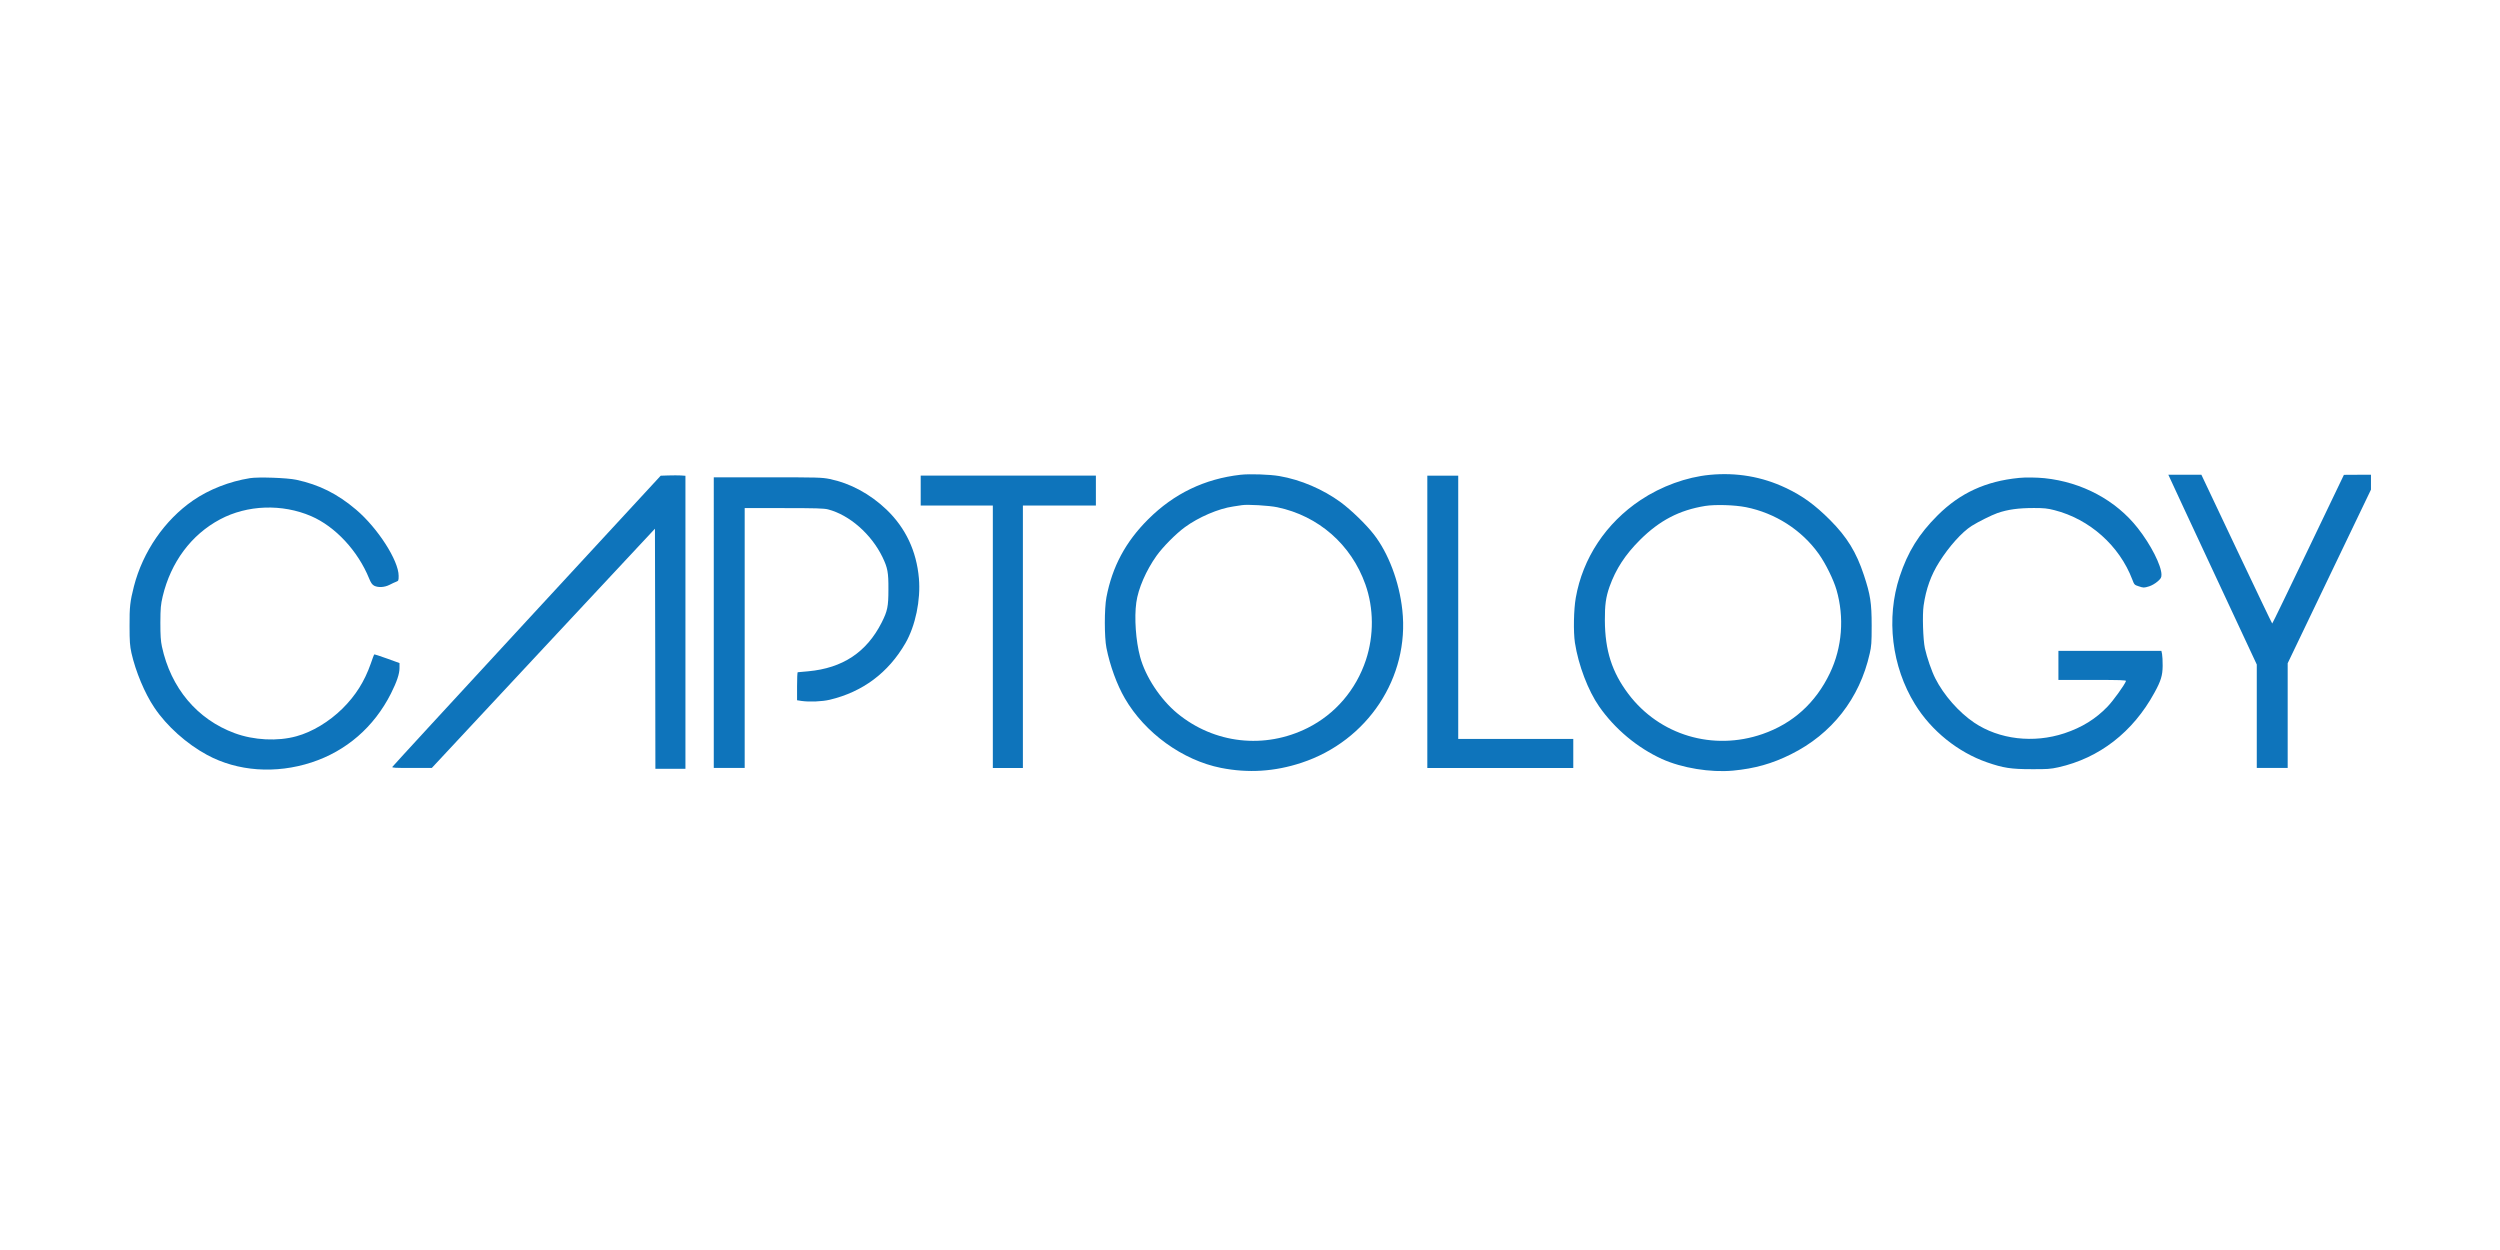 <svg xmlns="http://www.w3.org/2000/svg" width="500" height="250" version="1.0" viewBox="0 0 375 187.5"><defs><clipPath id="a"><path d="M165 71h46v44.836h-46Zm0 0"/></clipPath><clipPath id="b"><path d="M236 71h45v44.836h-45Zm0 0"/></clipPath><clipPath id="c"><path d="M58 71h45v44.836H58Zm0 0"/></clipPath><clipPath id="d"><path d="M325 71h30.8v44.836H325Zm0 0"/></clipPath><clipPath id="e"><path d="M138 71h27v44.836h-27Zm0 0"/></clipPath><clipPath id="f"><path d="M214 71h22v44.836h-22Zm0 0"/></clipPath><clipPath id="g"><path d="M19.2 71H60v44.836H19.2Zm0 0"/></clipPath><clipPath id="h"><path d="M107 71h31v44.836h-31Zm0 0"/></clipPath><clipPath id="i"><path d="M283 71h42v44.836h-42Zm0 0"/></clipPath></defs><g clip-path="url(#a)"><path fill="#0e74bb" d="M186.082 71.215c-5.394.613-9.98 2.82-13.844 6.668-3.402 3.383-5.398 7.117-6.273 11.707-.32 1.68-.32 5.988 0 7.59.527 2.668 1.586 5.554 2.758 7.566 3.011 5.207 8.68 9.297 14.425 10.438 4.094.808 8.047.562 12.079-.77 9.93-3.27 16.23-12.824 15.12-22.914-.46-4.246-2.085-8.54-4.288-11.36-1.145-1.476-3.387-3.644-4.946-4.796-2.664-1.95-6-3.387-9.234-3.938-1.43-.242-4.418-.347-5.797-.191m5.5 4.87c6.195 1.298 11.102 5.59 13.227 11.58 1.265 3.565 1.289 7.667.078 11.335-1.492 4.488-4.61 8.117-8.73 10.184-6.466 3.242-14.04 2.382-19.59-2.207-2.528-2.102-4.743-5.461-5.551-8.45-.645-2.41-.891-5.859-.57-8.156.284-2.09 1.484-4.832 3.042-7.016.965-1.343 2.91-3.304 4.25-4.28 2.047-1.5 5.024-2.782 7.25-3.102.528-.078 1.11-.168 1.29-.196.773-.14 4.109.055 5.304.309m0 0"/></g><g clip-path="url(#b)"><path fill="#0e74bb" d="M256.473 71.227c-3.504.332-7.266 1.707-10.371 3.77-5.204 3.46-8.692 8.718-9.735 14.671-.312 1.754-.375 5.113-.129 6.742.516 3.348 1.98 7.195 3.645 9.578 2.344 3.36 5.73 6.184 9.414 7.864 3 1.359 7.277 2.05 10.652 1.742 3.258-.309 5.871-1.04 8.692-2.45 6.132-3.039 10.304-8.37 11.812-15.093.258-1.09.297-1.64.297-4.203 0-3.414-.195-4.645-1.16-7.567-1.133-3.449-2.54-5.73-5.086-8.285-2.281-2.281-4.137-3.629-6.633-4.808-3.57-1.692-7.383-2.344-11.398-1.961m5.406 4.847c4.418.883 8.375 3.422 10.937 7.016 1.016 1.422 2.215 3.86 2.653 5.37 1.21 4.169.851 8.669-.98 12.505-2.137 4.472-5.563 7.562-10.11 9.14-7.43 2.579-15.457.18-20.133-6.027-2.457-3.27-3.488-6.488-3.516-11-.011-2.336.145-3.488.696-5.066.953-2.668 2.36-4.82 4.601-7.051 2.922-2.898 5.871-4.438 9.735-5.066 1.508-.243 4.445-.153 6.117.18m0 0"/></g><g clip-path="url(#c)"><path fill="#0e74bb" d="m100.277 71.316-1.172.04-20.078 21.746c-11.039 11.964-20.117 21.824-20.172 21.93-.09.14.426.163 2.899.163h3.016L81.5 97.246l16.742-17.941.04 18.004.027 18.015h4.507V71.367l-.683-.05c-.36-.012-1.2-.028-1.856 0m0 0"/></g><g clip-path="url(#d)"><path fill="#0e74bb" d="M325.559 71.879c.168.375 3.14 6.785 6.632 14.25l6.325 13.55v15.516h4.636V99.488l6.246-13.027 6.247-13.016v-2.23h-2.024l-2.035.012-5.344 11.144c-2.937 6.129-5.37 11.156-5.41 11.156-.039 0-2.434-5.027-5.344-11.156l-5.281-11.156h-4.957Zm0 0"/></g><g clip-path="url(#e)"><path fill="#0e74bb" d="M138.105 73.586v2.246h10.82v39.363h4.509V75.832h10.949v-4.488h-26.278Zm0 0"/></g><g clip-path="url(#f)"><path fill="#0e74bb" d="M214.098 93.27v21.925h21.894v-4.36h-17.258v-39.49h-4.636Zm0 0"/></g><g clip-path="url(#g)"><path fill="#0e74bb" d="M37.477 71.727c-3.051.488-6.106 1.68-8.528 3.347-4.25 2.938-7.52 7.68-8.86 12.875-.577 2.281-.671 3.051-.655 5.961 0 2.336.05 2.95.28 4.028.622 2.769 1.997 6.078 3.442 8.207 1.84 2.757 4.84 5.437 7.918 7.101 4.563 2.465 10.281 2.875 15.664 1.117 5.215-1.707 9.364-5.308 11.899-10.324.89-1.77 1.289-2.96 1.289-3.832v-.746l-1.867-.676c-1.032-.375-1.907-.656-1.934-.617-.023.027-.27.652-.512 1.383-.93 2.656-2.27 4.785-4.238 6.734-1.984 1.961-4.547 3.512-6.902 4.153-2.825.785-6.391.605-9.274-.461-5.629-2.079-9.57-6.77-10.91-12.989-.18-.847-.234-1.64-.234-3.59.015-2.246.054-2.656.347-3.937 1.227-5.14 4.29-9.258 8.606-11.555 4.082-2.18 9.312-2.36 13.664-.484 3.621 1.562 7.008 5.203 8.695 9.348.27.664.465.933.758 1.09.605.304 1.559.253 2.32-.141.36-.18.797-.399 1.004-.465.324-.125.348-.18.348-.871 0-2.293-3.129-7.168-6.375-9.926-2.809-2.383-5.55-3.754-8.977-4.488-1.367-.293-5.68-.446-6.968-.242m0 0"/></g><g clip-path="url(#h)"><path fill="#0e74bb" d="M107.066 93.398v21.797h4.637v-38.98h5.871c4.781 0 6.016.039 6.621.191 3.223.836 6.504 3.707 8.18 7.168.773 1.606.902 2.297.887 4.824 0 2.602-.14 3.254-1.016 4.989-2.254 4.449-5.848 6.832-11.023 7.308-.813.075-1.508.14-1.559.14-.066 0-.105.95-.105 2.103v2.101l.683.106c1.211.164 3.051.09 4.211-.18 4.961-1.18 8.797-4.055 11.36-8.488 1.496-2.59 2.308-6.477 2.023-9.723-.36-4.102-1.996-7.563-4.856-10.309-2.484-2.37-5.449-3.96-8.5-4.59-1.21-.242-1.753-.257-9.351-.257h-8.063Zm0 0"/></g><g clip-path="url(#i)"><path fill="#0e74bb" d="M302.836 71.688c-4.957.488-8.82 2.257-12.184 5.605-2.832 2.82-4.48 5.488-5.703 9.191-2.062 6.258-1.199 13.493 2.305 19.16 2.445 3.973 6.437 7.192 10.805 8.708 2.433.843 3.593 1.023 6.648 1.023 2.367.016 2.871-.023 4.043-.281 6.145-1.371 11.191-5.281 14.41-11.18.98-1.77 1.227-2.605 1.238-4.039.012-.707-.039-1.504-.09-1.77l-.101-.476h-15.445v4.36h5.101c4.172 0 5.086.027 5.035.167-.23.614-1.918 2.95-2.753 3.82-1.782 1.86-3.852 3.141-6.48 4.016-4.638 1.535-9.79.934-13.552-1.605-2.293-1.551-4.558-4.13-5.82-6.63-.555-1.089-1.25-3.116-1.559-4.51-.28-1.298-.398-5.044-.191-6.427.36-2.488 1.105-4.566 2.344-6.515 1.453-2.32 3.41-4.5 4.867-5.422.953-.602 2.988-1.617 3.863-1.926 1.57-.535 3.117-.754 5.473-.754 1.508 0 2.012.05 3.066.32 5.281 1.344 9.766 5.332 11.696 10.426.285.754.324.793.925.985.774.257.79.257 1.598.015.375-.117.89-.41 1.25-.719.516-.449.594-.59.594-1.027 0-1.36-1.586-4.488-3.543-6.976-3.285-4.192-8.36-6.91-14-7.5-1.145-.114-2.871-.141-3.84-.04m0 0"/></g></svg>